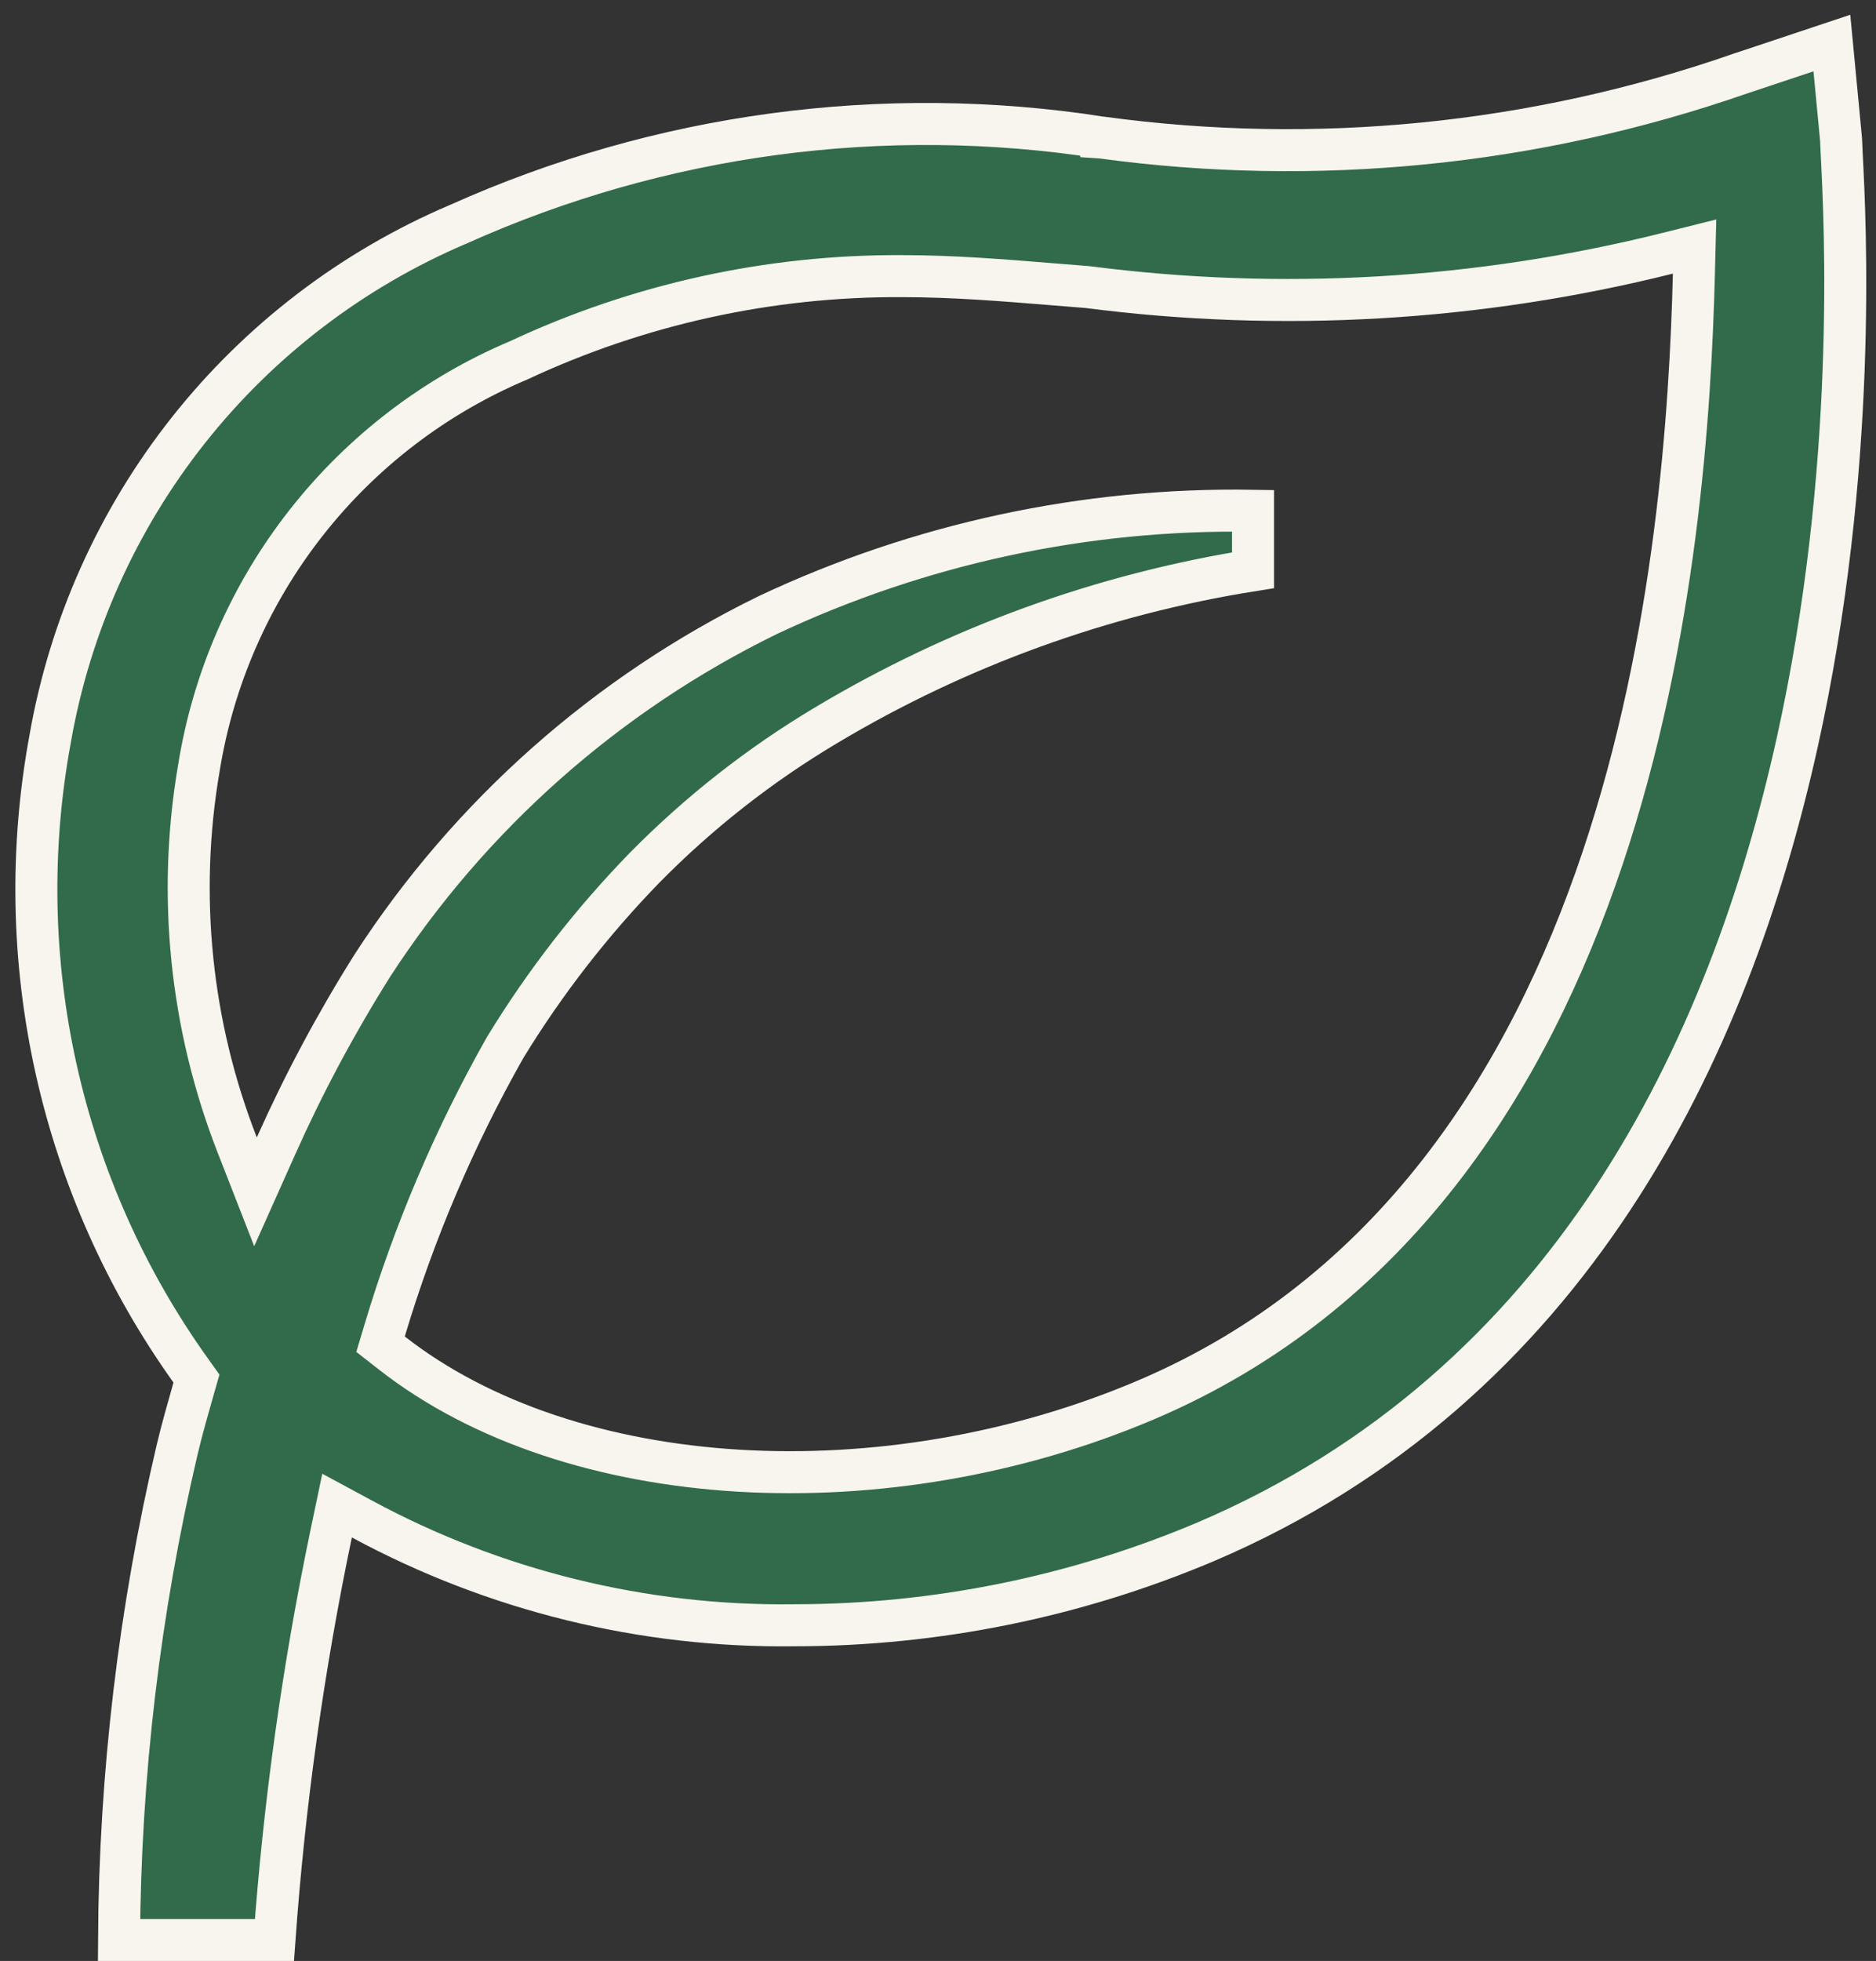 <svg width="67" height="70" viewBox="0 0 67 70" fill="none" xmlns="http://www.w3.org/2000/svg">
<rect x="0" y="0" width="67" height="70" fill="#333333" stroke="none"/>
<path d="M62.127 2.636L65.424 1.537L65.752 4.978C65.754 5.082 65.763 5.264 65.776 5.518C65.901 7.915 66.357 16.709 64.189 26.493C61.758 37.465 56.067 49.482 43.073 55.032C38.426 56.999 33.432 58.014 28.386 58.017V58.017L28.376 58.017C22.985 58.09 17.666 56.784 12.922 54.222L12.038 53.745L11.832 54.729C10.83 59.519 10.152 64.371 9.801 69.252H4.251C4.283 63.353 4.98 57.475 6.331 51.73C6.501 51.014 6.707 50.296 6.917 49.558L7.017 49.211L6.806 48.916C4.5 45.691 2.867 42.033 2.005 38.163C1.143 34.292 1.069 30.288 1.789 26.388L1.789 26.388L1.79 26.381C2.494 22.346 4.195 18.552 6.74 15.343C9.285 12.134 12.592 9.612 16.36 8.007L16.367 8.005L16.373 8.002C23.566 4.774 31.54 3.699 39.331 4.908L39.331 4.909L39.345 4.91C47.011 5.955 54.815 5.176 62.123 2.637C62.124 2.637 62.126 2.636 62.127 2.636ZM40.93 49.972L40.93 49.972C49.76 46.217 54.584 38.527 57.228 30.656C59.872 22.787 60.373 14.638 60.496 9.786L60.521 8.801L59.564 9.04C52.793 10.732 45.764 11.142 38.842 10.248L38.823 10.246L38.804 10.245C38.43 10.215 38.056 10.185 37.683 10.155C35.85 10.005 34.037 9.857 32.203 9.857C27.478 9.834 22.806 10.86 18.526 12.862C15.545 14.12 12.932 16.116 10.934 18.662C8.933 21.21 7.614 24.226 7.101 27.425C6.327 31.95 6.801 36.6 8.473 40.875L9.125 42.544L9.856 40.908C10.851 38.681 12.003 36.526 13.303 34.461C16.787 29.091 21.665 24.77 27.416 21.959C32.836 19.406 38.767 18.133 44.751 18.233V20.357C39.365 21.211 34.191 23.088 29.507 25.888C27.136 27.3 24.957 29.01 23.021 30.976L23.018 30.979C21.13 32.92 19.464 35.066 18.051 37.376L18.045 37.387L18.038 37.398C16.232 40.591 14.789 43.977 13.738 47.492L13.591 47.983L13.994 48.298C20.395 53.309 31.623 53.93 40.93 49.972Z" fill="#316B4B" stroke="#F7F5ED" stroke-width="1.5"/>
</svg>
